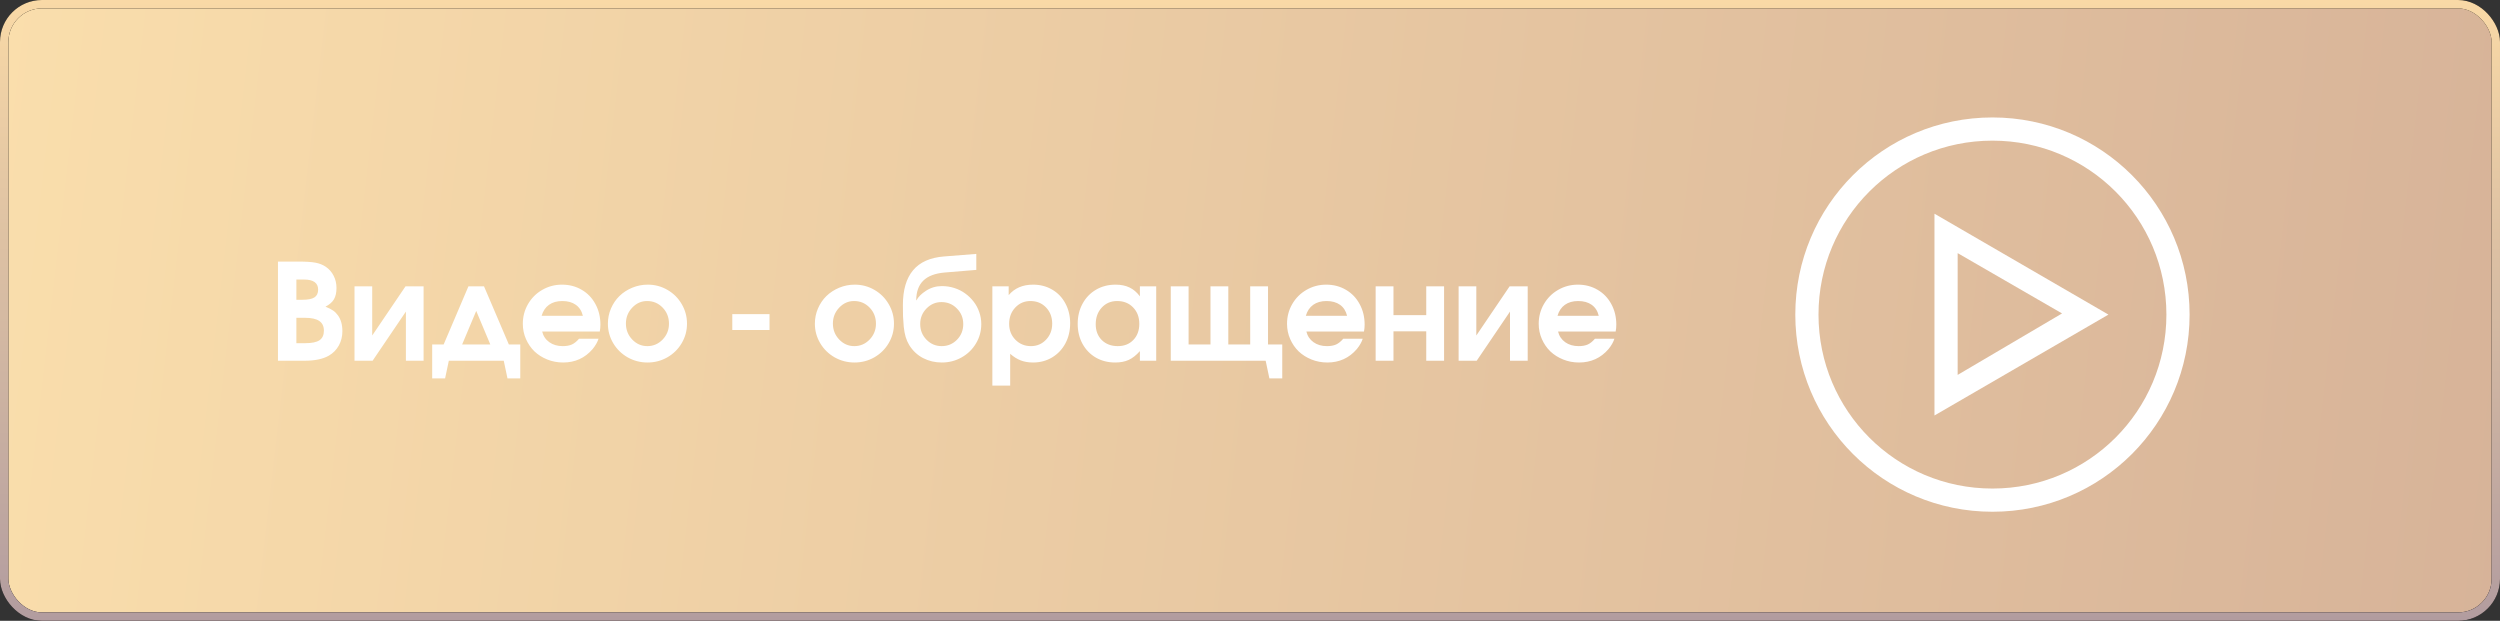 <?xml version="1.0" encoding="UTF-8"?> <svg xmlns="http://www.w3.org/2000/svg" width="298" height="74" viewBox="0 0 298 74" fill="none"><rect x="0" y="0" width="298" height="74" fill="#333333" stroke="none"/> <rect x="0.5" y="0.5" width="297" height="73" rx="4.5" fill="url(#paint0_linear_140_18)"></rect> <rect x="0.5" y="0.5" width="297" height="73" rx="4.5" stroke="black"></rect> <rect x="0.5" y="0.5" width="297" height="73" rx="4.5" stroke="url(#paint1_linear_140_18)"></rect> <path d="M33.133 43C33.133 43 33.133 39.06 33.133 31.18C33.133 31.18 33.945 31.18 35.57 31.18C36.471 31.18 37.148 31.224 37.602 31.312C38.06 31.396 38.469 31.557 38.828 31.797C39.234 32.073 39.55 32.432 39.773 32.875C39.997 33.312 40.109 33.797 40.109 34.328C40.109 34.885 40.008 35.336 39.805 35.68C39.607 36.018 39.271 36.31 38.797 36.555C39.193 36.716 39.495 36.87 39.703 37.016C39.917 37.161 40.107 37.349 40.273 37.578C40.633 38.068 40.812 38.7 40.812 39.477C40.812 40.102 40.672 40.669 40.391 41.18C40.109 41.69 39.714 42.094 39.203 42.391C38.5 42.797 37.529 43 36.289 43H33.133ZM35.328 40.906H36.414C37.18 40.906 37.737 40.789 38.086 40.555C38.435 40.315 38.609 39.935 38.609 39.414C38.609 38.893 38.425 38.508 38.055 38.258C37.69 38.008 37.128 37.883 36.367 37.883H35.328V40.906ZM35.328 35.734H36.031C36.698 35.734 37.18 35.641 37.477 35.453C37.773 35.26 37.922 34.95 37.922 34.523C37.922 33.721 37.357 33.32 36.227 33.32H35.328V35.734ZM48.336 34.133C48.336 34.133 49.055 34.133 50.492 34.133C50.492 34.133 50.492 37.089 50.492 43C50.492 43 49.789 43 48.383 43C48.383 43 48.383 41.047 48.383 37.141C48.383 37.141 47.06 39.094 44.414 43C44.414 43 43.695 43 42.258 43C42.258 43 42.258 40.044 42.258 34.133C42.258 34.133 42.961 34.133 44.367 34.133C44.367 34.133 44.367 36.086 44.367 39.992C44.367 39.992 45.69 38.039 48.336 34.133ZM62.016 45.109C62.016 45.109 61.508 45.109 60.492 45.109C60.492 45.109 60.344 44.406 60.047 43C60.047 43 57.865 43 53.5 43C53.5 43 53.352 43.703 53.055 45.109C53.055 45.109 52.542 45.109 51.516 45.109C51.516 45.109 51.516 43.76 51.516 41.062C51.516 41.062 51.971 41.062 52.883 41.062C52.883 41.062 53.867 38.753 55.836 34.133C55.836 34.133 56.456 34.133 57.695 34.133C57.695 34.133 58.682 36.443 60.656 41.062C60.656 41.062 61.109 41.062 62.016 41.062C62.016 41.062 62.016 42.411 62.016 45.109ZM58.445 41.062C58.445 41.062 57.885 39.729 56.766 37.062C56.766 37.062 56.206 38.396 55.086 41.062C55.086 41.062 56.206 41.062 58.445 41.062ZM71.492 39.516C71.492 39.516 69.203 39.516 64.625 39.516C64.755 40.052 65.039 40.477 65.477 40.789C65.914 41.102 66.448 41.258 67.078 41.258C67.516 41.258 67.88 41.193 68.172 41.062C68.463 40.927 68.747 40.698 69.023 40.375H71.344C71.219 40.776 70.984 41.188 70.641 41.609C69.724 42.677 68.552 43.211 67.125 43.211C66.458 43.211 65.828 43.091 65.234 42.852C64.641 42.612 64.13 42.289 63.703 41.883C63.281 41.471 62.945 40.982 62.695 40.414C62.445 39.841 62.32 39.237 62.32 38.602C62.32 37.747 62.526 36.964 62.938 36.25C63.354 35.531 63.919 34.966 64.633 34.555C65.352 34.138 66.138 33.93 66.992 33.93C67.862 33.93 68.646 34.135 69.344 34.547C70.042 34.953 70.586 35.521 70.977 36.25C71.372 36.974 71.57 37.789 71.57 38.695C71.57 38.987 71.544 39.26 71.492 39.516ZM64.562 37.641H69.477C69.341 37.073 69.062 36.638 68.641 36.336C68.219 36.034 67.68 35.883 67.023 35.883C66.388 35.883 65.859 36.034 65.438 36.336C65.021 36.633 64.729 37.068 64.562 37.641ZM77.219 33.93C78.062 33.93 78.844 34.138 79.562 34.555C80.281 34.971 80.849 35.539 81.266 36.258C81.682 36.971 81.891 37.747 81.891 38.586C81.891 39.419 81.68 40.193 81.258 40.906C80.841 41.615 80.271 42.177 79.547 42.594C78.823 43.005 78.037 43.211 77.188 43.211C76.333 43.211 75.542 43.005 74.812 42.594C74.088 42.177 73.516 41.615 73.094 40.906C72.672 40.193 72.461 39.419 72.461 38.586C72.461 37.95 72.583 37.346 72.828 36.773C73.078 36.195 73.414 35.7 73.836 35.289C74.263 34.872 74.771 34.542 75.359 34.297C75.948 34.052 76.568 33.93 77.219 33.93ZM77.133 35.883C76.445 35.883 75.852 36.148 75.352 36.68C74.857 37.206 74.609 37.836 74.609 38.57C74.609 39.31 74.859 39.943 75.359 40.469C75.859 40.995 76.461 41.258 77.164 41.258C77.872 41.258 78.479 40.997 78.984 40.477C79.49 39.95 79.742 39.32 79.742 38.586C79.742 37.825 79.49 37.185 78.984 36.664C78.479 36.143 77.862 35.883 77.133 35.883ZM87.289 39.336C87.289 39.336 87.289 38.706 87.289 37.445C87.289 37.445 88.768 37.445 91.727 37.445C91.727 37.445 91.727 38.075 91.727 39.336C91.727 39.336 90.247 39.336 87.289 39.336ZM101.891 33.93C102.734 33.93 103.516 34.138 104.234 34.555C104.953 34.971 105.521 35.539 105.938 36.258C106.354 36.971 106.562 37.747 106.562 38.586C106.562 39.419 106.352 40.193 105.93 40.906C105.513 41.615 104.943 42.177 104.219 42.594C103.495 43.005 102.708 43.211 101.859 43.211C101.005 43.211 100.214 43.005 99.484 42.594C98.76 42.177 98.188 41.615 97.766 40.906C97.344 40.193 97.133 39.419 97.133 38.586C97.133 37.95 97.255 37.346 97.5 36.773C97.75 36.195 98.086 35.7 98.508 35.289C98.935 34.872 99.443 34.542 100.031 34.297C100.62 34.052 101.24 33.93 101.891 33.93ZM101.805 35.883C101.117 35.883 100.523 36.148 100.023 36.68C99.529 37.206 99.281 37.836 99.281 38.57C99.281 39.31 99.531 39.943 100.031 40.469C100.531 40.995 101.133 41.258 101.836 41.258C102.544 41.258 103.151 40.997 103.656 40.477C104.161 39.95 104.414 39.32 104.414 38.586C104.414 37.825 104.161 37.185 103.656 36.664C103.151 36.143 102.534 35.883 101.805 35.883ZM112.219 36.008C111.531 36.008 110.938 36.263 110.438 36.773C109.938 37.284 109.688 37.898 109.688 38.617C109.688 39.357 109.938 39.982 110.438 40.492C110.938 41.003 111.542 41.258 112.25 41.258C112.964 41.258 113.57 41.005 114.07 40.5C114.57 39.99 114.82 39.367 114.82 38.633C114.82 37.898 114.568 37.279 114.062 36.773C113.562 36.263 112.948 36.008 112.219 36.008ZM112.281 34.102C112.786 34.102 113.276 34.177 113.75 34.328C114.229 34.479 114.661 34.695 115.047 34.977C115.432 35.253 115.768 35.578 116.055 35.953C116.346 36.323 116.57 36.74 116.727 37.203C116.888 37.661 116.969 38.138 116.969 38.633C116.969 39.466 116.758 40.234 116.336 40.938C115.919 41.641 115.349 42.195 114.625 42.602C113.906 43.008 113.12 43.211 112.266 43.211C111.458 43.211 110.711 43.034 110.023 42.68C109.341 42.32 108.792 41.802 108.375 41.125C108.203 40.844 108.062 40.523 107.953 40.164C107.849 39.805 107.773 39.398 107.727 38.945C107.685 38.487 107.656 38.083 107.641 37.734C107.63 37.38 107.625 36.922 107.625 36.359C107.625 34.562 108.029 33.182 108.836 32.219C109.643 31.25 110.872 30.701 112.523 30.57L116.375 30.266V32.172L112.602 32.484C111.461 32.583 110.612 32.906 110.055 33.453C109.503 33.995 109.221 34.771 109.211 35.781L109.242 35.797C109.451 35.391 109.836 35.008 110.398 34.648C110.961 34.284 111.589 34.102 112.281 34.102ZM118.289 45.961C118.289 45.961 118.289 42.018 118.289 34.133C118.289 34.133 118.938 34.133 120.234 34.133C120.234 34.133 120.234 34.482 120.234 35.18C120.938 34.346 121.909 33.93 123.148 33.93C123.992 33.93 124.75 34.128 125.422 34.523C126.094 34.914 126.617 35.461 126.992 36.164C127.372 36.867 127.562 37.659 127.562 38.539C127.562 39.425 127.372 40.224 126.992 40.938C126.612 41.646 126.083 42.203 125.406 42.609C124.734 43.01 123.977 43.211 123.133 43.211C122.591 43.211 122.104 43.128 121.672 42.961C121.24 42.794 120.82 42.531 120.414 42.172V45.961H118.289ZM122.828 35.883C122.109 35.883 121.505 36.143 121.016 36.664C120.531 37.18 120.289 37.825 120.289 38.602C120.289 39.357 120.539 39.99 121.039 40.5C121.539 41.005 122.156 41.258 122.891 41.258C123.604 41.258 124.203 41.003 124.688 40.492C125.177 39.977 125.422 39.341 125.422 38.586C125.422 37.805 125.177 37.159 124.688 36.648C124.198 36.138 123.578 35.883 122.828 35.883ZM137.82 34.133C137.82 34.133 137.82 37.089 137.82 43C137.82 43 137.172 43 135.875 43C135.875 43 135.875 42.617 135.875 41.852C135.448 42.336 135.005 42.685 134.547 42.898C134.094 43.107 133.555 43.211 132.93 43.211C132.076 43.211 131.307 43.016 130.625 42.625C129.948 42.229 129.417 41.68 129.031 40.977C128.651 40.273 128.461 39.482 128.461 38.602C128.461 37.711 128.654 36.911 129.039 36.203C129.424 35.49 129.961 34.932 130.648 34.531C131.336 34.13 132.112 33.93 132.977 33.93C133.617 33.93 134.169 34.042 134.633 34.266C135.096 34.484 135.51 34.836 135.875 35.32V34.133H137.82ZM133.164 35.883C132.424 35.883 131.812 36.143 131.328 36.664C130.849 37.185 130.609 37.846 130.609 38.648C130.609 39.425 130.852 40.055 131.336 40.539C131.826 41.018 132.458 41.258 133.234 41.258C134.005 41.258 134.625 41.013 135.094 40.523C135.568 40.034 135.805 39.393 135.805 38.602C135.805 37.8 135.557 37.146 135.062 36.641C134.573 36.135 133.94 35.883 133.164 35.883ZM152.844 41.062C152.844 41.062 152.844 42.411 152.844 45.109C152.844 45.109 152.333 45.109 151.312 45.109C151.312 45.109 151.164 44.406 150.867 43C150.867 43 147.096 43 139.555 43C139.555 43 139.555 40.044 139.555 34.133C139.555 34.133 140.263 34.133 141.68 34.133C141.68 34.133 141.68 36.443 141.68 41.062C141.68 41.062 142.549 41.062 144.289 41.062C144.289 41.062 144.289 38.753 144.289 34.133C144.289 34.133 144.997 34.133 146.414 34.133C146.414 34.133 146.414 36.443 146.414 41.062C146.414 41.062 147.284 41.062 149.023 41.062C149.023 41.062 149.023 38.753 149.023 34.133C149.023 34.133 149.732 34.133 151.148 34.133C151.148 34.133 151.148 36.443 151.148 41.062C151.148 41.062 151.714 41.062 152.844 41.062ZM162.586 39.516C162.586 39.516 160.297 39.516 155.719 39.516C155.849 40.052 156.133 40.477 156.57 40.789C157.008 41.102 157.542 41.258 158.172 41.258C158.609 41.258 158.974 41.193 159.266 41.062C159.557 40.927 159.841 40.698 160.117 40.375H162.438C162.312 40.776 162.078 41.188 161.734 41.609C160.818 42.677 159.646 43.211 158.219 43.211C157.552 43.211 156.922 43.091 156.328 42.852C155.734 42.612 155.224 42.289 154.797 41.883C154.375 41.471 154.039 40.982 153.789 40.414C153.539 39.841 153.414 39.237 153.414 38.602C153.414 37.747 153.62 36.964 154.031 36.25C154.448 35.531 155.013 34.966 155.727 34.555C156.445 34.138 157.232 33.93 158.086 33.93C158.956 33.93 159.74 34.135 160.438 34.547C161.135 34.953 161.68 35.521 162.07 36.25C162.466 36.974 162.664 37.789 162.664 38.695C162.664 38.987 162.638 39.26 162.586 39.516ZM155.656 37.641H160.57C160.435 37.073 160.156 36.638 159.734 36.336C159.312 36.034 158.773 35.883 158.117 35.883C157.482 35.883 156.953 36.034 156.531 36.336C156.115 36.633 155.823 37.068 155.656 37.641ZM172.133 43C172.133 43 171.424 43 170.008 43C170.008 43 170.008 41.831 170.008 39.492C170.008 39.492 168.706 39.492 166.102 39.492C166.102 39.492 166.102 40.661 166.102 43C166.102 43 165.393 43 163.977 43C163.977 43 163.977 40.044 163.977 34.133C163.977 34.133 164.685 34.133 166.102 34.133C166.102 34.133 166.102 35.276 166.102 37.562C166.102 37.562 167.404 37.562 170.008 37.562C170.008 37.562 170.008 36.419 170.008 34.133C170.008 34.133 170.716 34.133 172.133 34.133C172.133 34.133 172.133 37.089 172.133 43ZM179.945 34.133C179.945 34.133 180.664 34.133 182.102 34.133C182.102 34.133 182.102 37.089 182.102 43C182.102 43 181.398 43 179.992 43C179.992 43 179.992 41.047 179.992 37.141C179.992 37.141 178.669 39.094 176.023 43C176.023 43 175.305 43 173.867 43C173.867 43 173.867 40.044 173.867 34.133C173.867 34.133 174.57 34.133 175.977 34.133C175.977 34.133 175.977 36.086 175.977 39.992C175.977 39.992 177.299 38.039 179.945 34.133ZM192.586 39.516C192.586 39.516 190.297 39.516 185.719 39.516C185.849 40.052 186.133 40.477 186.57 40.789C187.008 41.102 187.542 41.258 188.172 41.258C188.609 41.258 188.974 41.193 189.266 41.062C189.557 40.927 189.841 40.698 190.117 40.375H192.438C192.312 40.776 192.078 41.188 191.734 41.609C190.818 42.677 189.646 43.211 188.219 43.211C187.552 43.211 186.922 43.091 186.328 42.852C185.734 42.612 185.224 42.289 184.797 41.883C184.375 41.471 184.039 40.982 183.789 40.414C183.539 39.841 183.414 39.237 183.414 38.602C183.414 37.747 183.62 36.964 184.031 36.25C184.448 35.531 185.013 34.966 185.727 34.555C186.445 34.138 187.232 33.93 188.086 33.93C188.956 33.93 189.74 34.135 190.438 34.547C191.135 34.953 191.68 35.521 192.07 36.25C192.466 36.974 192.664 37.789 192.664 38.695C192.664 38.987 192.638 39.26 192.586 39.516ZM185.656 37.641H190.57C190.435 37.073 190.156 36.638 189.734 36.336C189.312 36.034 188.773 35.883 188.117 35.883C187.482 35.883 186.953 36.034 186.531 36.336C186.115 36.633 185.823 37.068 185.656 37.641Z" fill="white"></path> <path d="M237.5 61C224.506 61 214 50.494 214 37.5C214 24.506 224.506 14 237.5 14C250.494 14 261 24.506 261 37.5C261 50.494 250.494 61 237.5 61ZM237.5 16.765C226.026 16.765 216.765 26.026 216.765 37.5C216.765 48.974 226.026 58.235 237.5 58.235C248.974 58.235 258.235 48.974 258.235 37.5C258.235 26.026 248.974 16.765 237.5 16.765Z" fill="white"></path> <path d="M230.588 49.526V25.474L251.324 37.5L230.588 49.526ZM233.353 30.174V44.688L245.794 37.362L233.353 30.174Z" fill="white"></path> <defs> <linearGradient id="paint0_linear_140_18" x1="-0.423" y1="2.51394e-05" x2="423.533" y2="49.048" gradientUnits="userSpaceOnUse"> <stop stop-color="#FADEAC"></stop> <stop offset="1" stop-color="#C9A291"></stop> </linearGradient> <linearGradient id="paint1_linear_140_18" x1="149" y1="0" x2="149" y2="74" gradientUnits="userSpaceOnUse"> <stop stop-color="#F9D9A6"></stop> <stop offset="1" stop-color="#B29C9F"></stop> </linearGradient> </defs> </svg> 